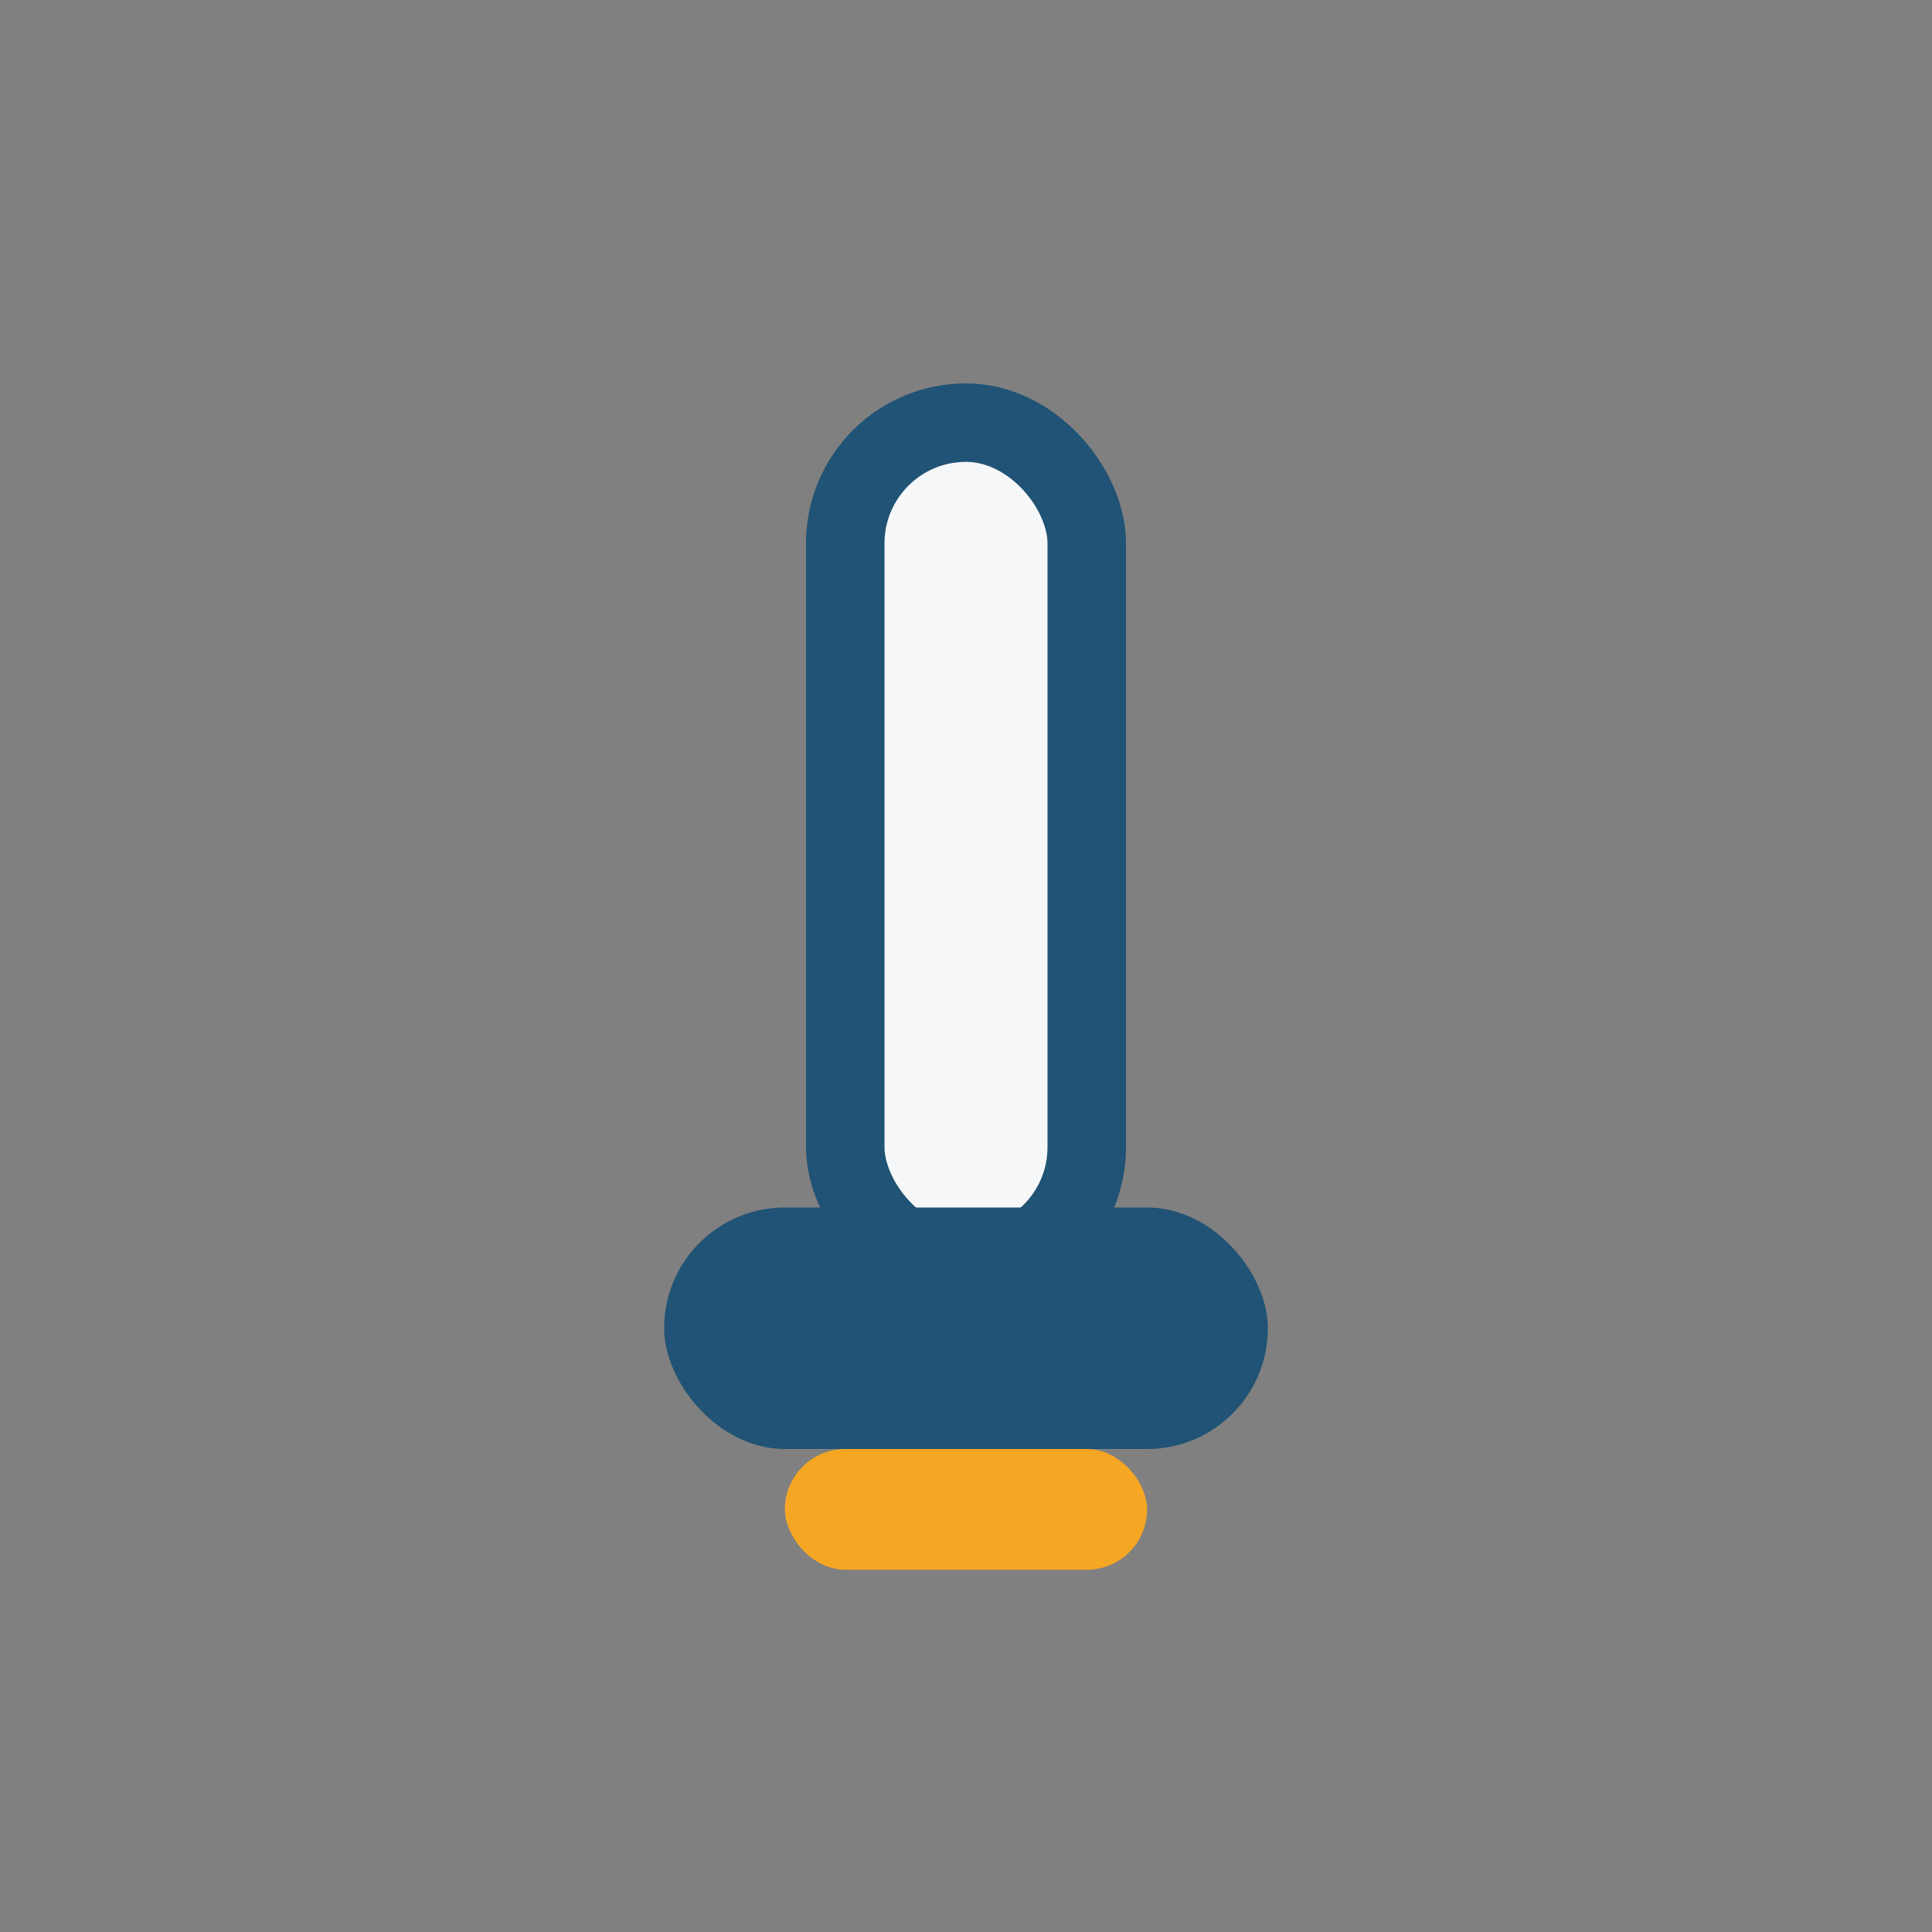 <?xml version="1.0" encoding="UTF-8"?>
<svg xmlns="http://www.w3.org/2000/svg" width="32" height="32" viewBox="0 0 32 32"><rect x="0" y="0" width="32" height="32" fill="#808080" stroke="none"/><rect x="14" y="7" width="4" height="14" rx="2" fill="#F6F7F9" stroke="#205375" stroke-width="1.3"/><rect x="11" y="20" width="10" height="4" rx="2" fill="#205375"/><rect x="13" y="24" width="6" height="2" rx="1" fill="#F5A623"/></svg>